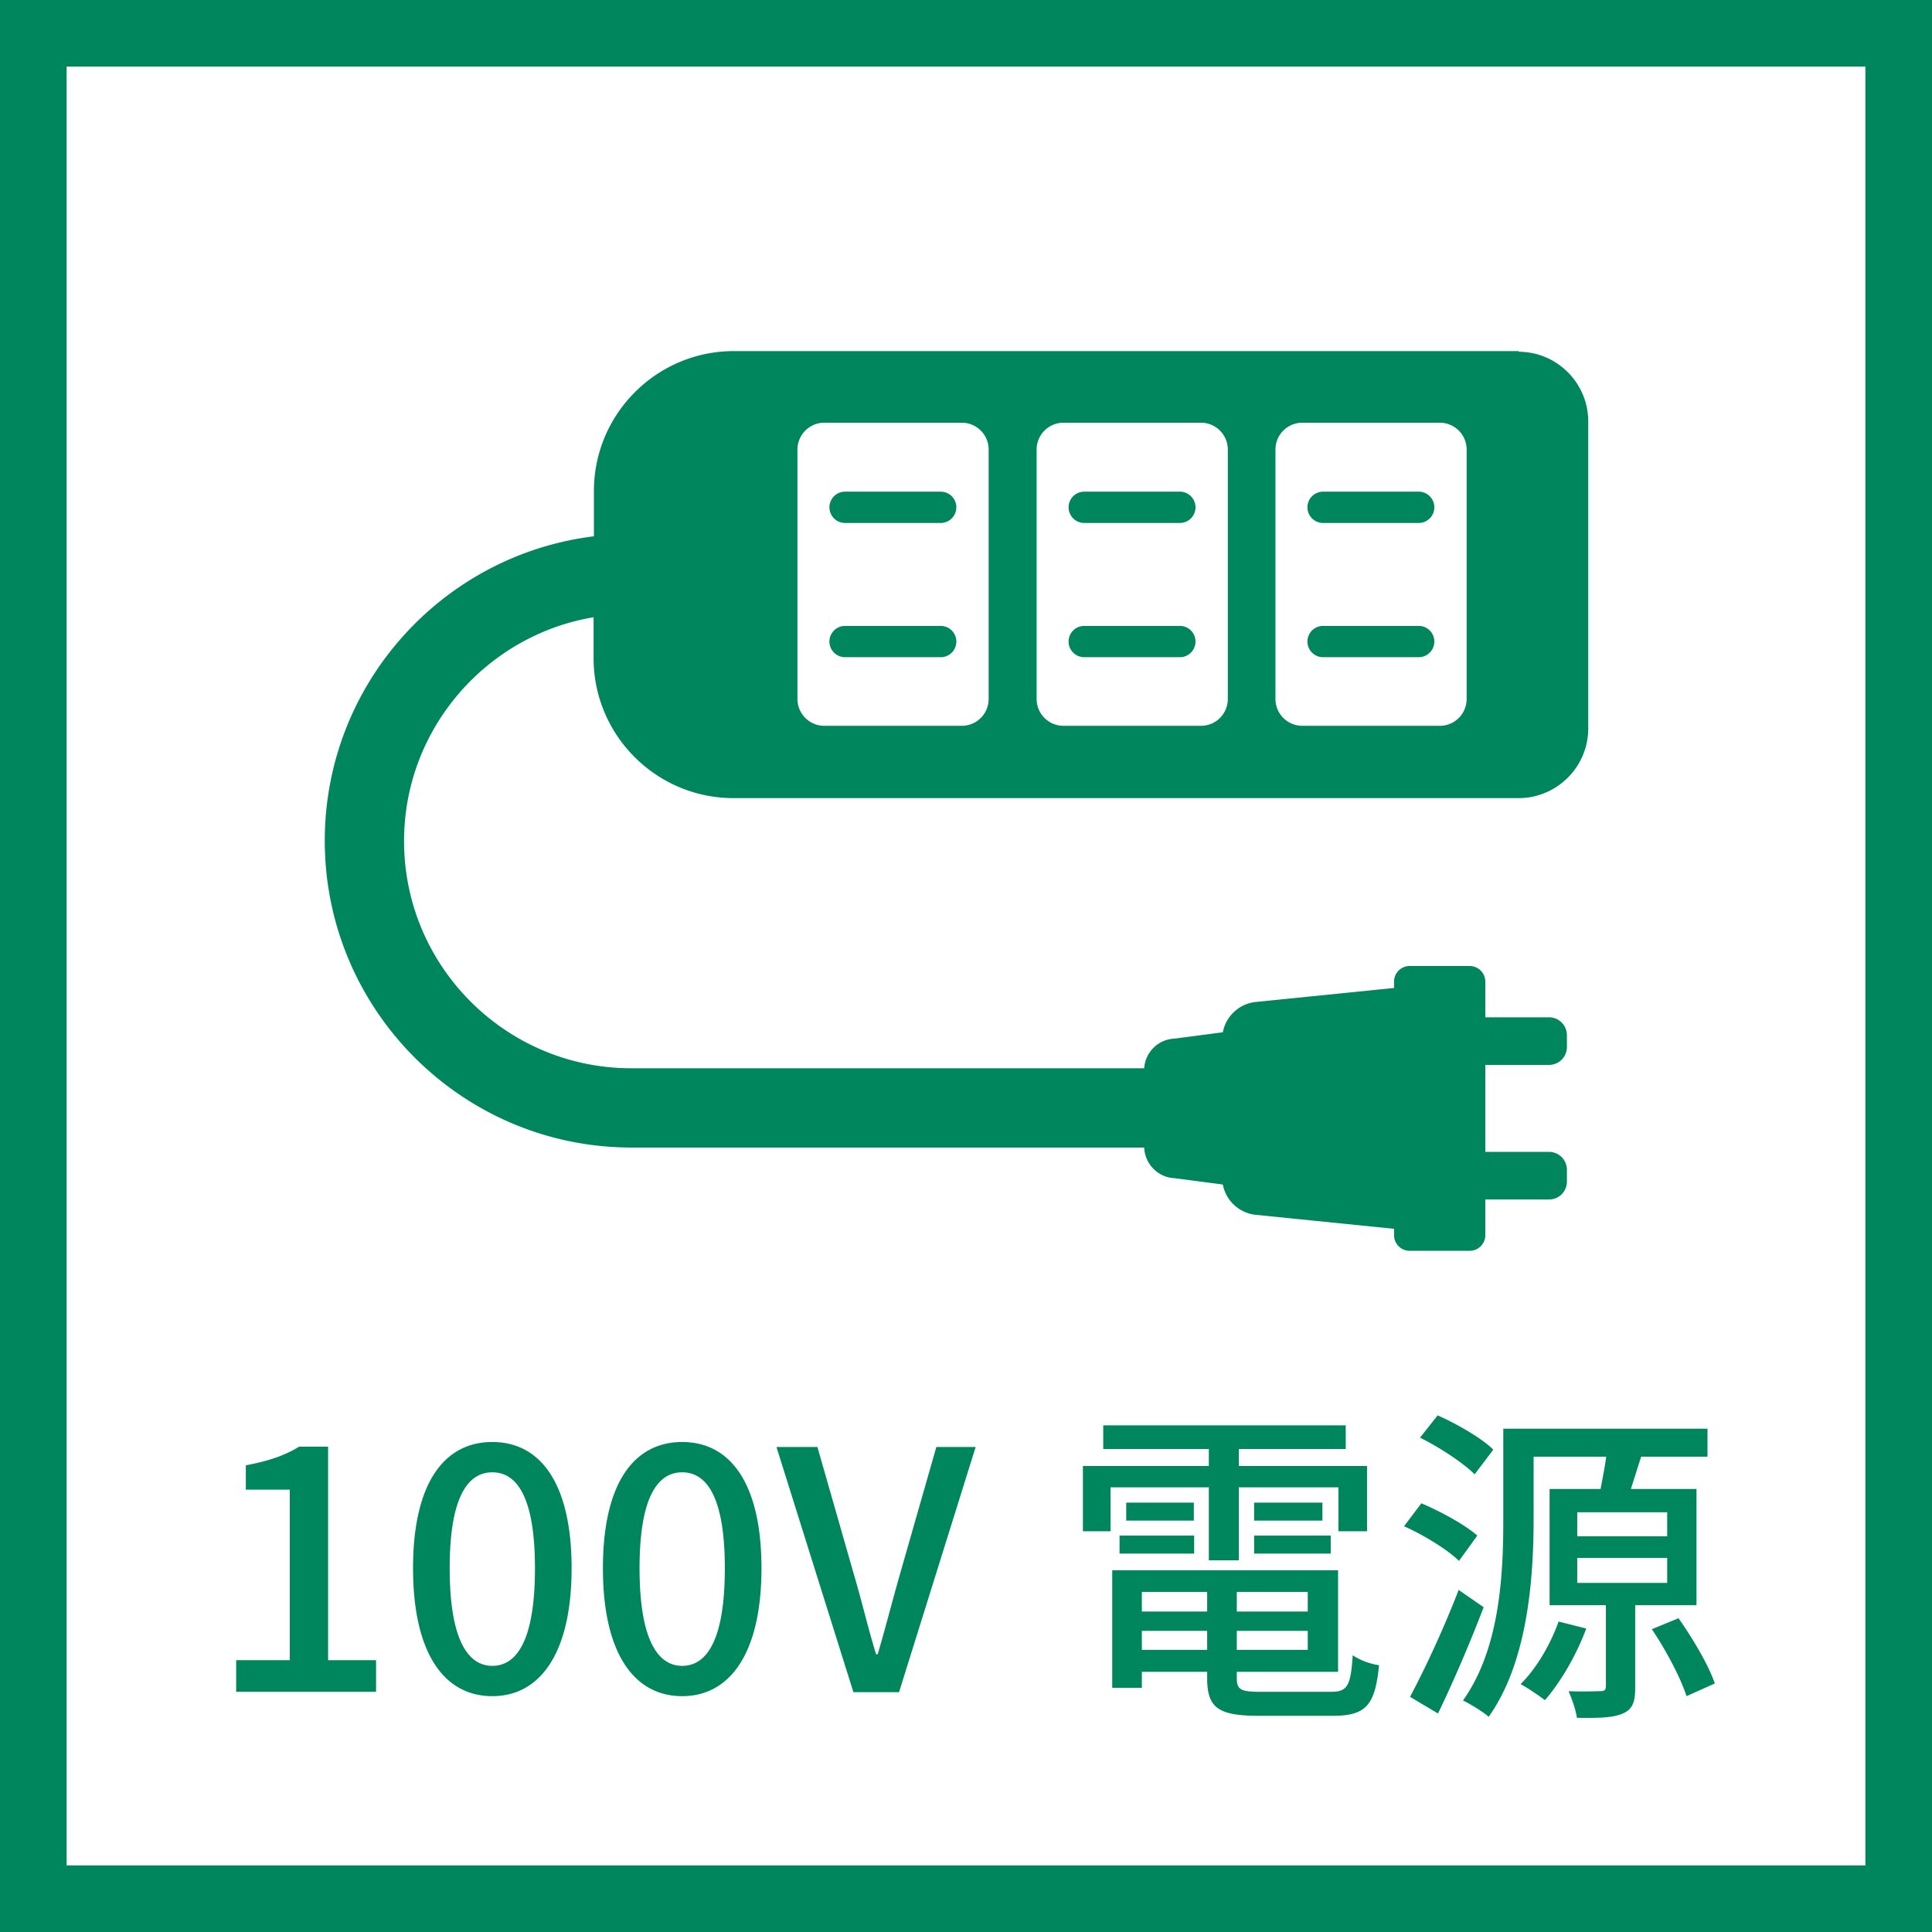 <svg id="_レイヤー_2" data-name="レイヤー 2" xmlns="http://www.w3.org/2000/svg" viewBox="0 0 58 58"><defs><style>.cls-2{fill:#00865d}</style></defs><g id="_文字" data-name="文字"><path fill="none" stroke="#00865d" stroke-miterlimit="10" stroke-width="2" d="M1 1h56v56H1z"/><path class="cls-2" d="M7.09 49.84H8.7v-5.12H7.38v-.73c.69-.13 1.18-.3 1.6-.56h.87v6.41h1.44v.95h-4.2v-.95zm5.31-2.76c0-2.55.93-3.79 2.38-3.79s2.38 1.25 2.38 3.79-.94 3.84-2.38 3.84-2.38-1.28-2.38-3.84zm3.66 0c0-2.11-.53-2.88-1.28-2.88s-1.28.77-1.28 2.88.53 2.93 1.28 2.93 1.28-.8 1.28-2.93zm2.04 0c0-2.55.93-3.79 2.38-3.79s2.38 1.25 2.38 3.79-.94 3.84-2.38 3.84-2.38-1.28-2.38-3.84zm3.66 0c0-2.11-.53-2.88-1.28-2.88s-1.28.77-1.28 2.88.53 2.93 1.28 2.93 1.28-.8 1.28-2.93zm1.55-3.64h1.23l1.09 3.81c.25.84.41 1.56.67 2.41h.05c.25-.85.43-1.57.67-2.41l1.09-3.81h1.18l-2.3 7.36h-1.37l-2.31-7.36zm12.98 1.21h-2.95v1.32h-.83v-1.96h3.78v-.51h-3.17v-.71h7.28v.71h-3.21v.51h3.85v1.96h-.86v-1.32h-2.99v2.19h-.9v-2.19zm3.66 6.14c.5 0 .6-.17.66-1.1.19.14.54.27.79.3-.12 1.21-.39 1.52-1.4 1.52h-2.19c-1.23 0-1.57-.23-1.57-1.13v-.19h-1.96v.48h-.89v-3.53h6.78v3.05h-3.04v.19c0 .35.12.41.74.41h2.08zm-6.34-4.69h2.24v.54h-2.24v-.54zm2.23-.99v.54h-2.03v-.54h2.03zm-1.56 2.68v.59h1.96v-.59h-1.96zm1.96 1.74v-.57h-1.96v.57h1.96zm3.02-1.74h-2.13v.59h2.13v-.59zm0 1.74v-.57h-2.13v.57h2.13zm.44-4.42v.54h-2.05v-.54h2.05zm-2.05.99h2.3v.54h-2.3v-.54zm6.15.76c-.33-.33-1.06-.78-1.65-1.04l.52-.69c.59.25 1.32.65 1.68.97l-.55.76zm.74 1.39c-.4 1.05-.91 2.24-1.37 3.19l-.84-.5c.42-.78 1.02-2.06 1.46-3.21l.75.52zm-.27-3.99c-.34-.34-1.05-.81-1.64-1.1l.53-.67c.58.26 1.32.68 1.67 1.03l-.56.74zm4.82 3.94v2.46c0 .42-.07.65-.37.78-.29.13-.73.14-1.38.13-.03-.23-.15-.57-.25-.8.42.02.84 0 .96 0s.16-.04.16-.15v-2.43h-1.69V44.7h1.53c.06-.31.13-.67.17-.97h-2.18v1.88c0 1.74-.17 4.28-1.35 5.93-.15-.14-.56-.39-.77-.49 1.12-1.57 1.21-3.82 1.21-5.44v-2.72h6.13v.84h-1.99c-.11.33-.21.67-.31.97h1.97v3.49h-1.84zm-1.47.69c-.29.79-.77 1.61-1.24 2.15-.17-.13-.52-.37-.73-.48.48-.48.89-1.18 1.14-1.88l.83.21zm-.27-2.77h2.7v-.72h-2.7v.72zm0 1.4h2.7v-.75h-2.7v.75zm3.04 1.06c.43.61.91 1.42 1.09 1.96l-.85.38c-.17-.54-.62-1.39-1.04-2.01l.8-.33zM28.24 18.79h-2.87a.47.47 0 100 .94h2.87a.47.47 0 100-.94zm0-4.03h-2.87a.47.47 0 100 .94h2.87a.47.47 0 100-.94zm7.18 4.03h-2.87a.47.47 0 100 .94h2.87a.47.47 0 100-.94zm0-4.03h-2.87a.47.47 0 100 .94h2.87a.47.47 0 100-.94z"/><path class="cls-2" d="M45.6 10.54H22.03c-2.31 0-4.2 1.88-4.2 4.2v1.36c-4.55.56-8.08 4.44-8.08 9.14 0 5.08 4.13 9.21 9.21 9.21h15.39c.02.5.42.9.91.92l1.45.19c.09.48.49.86.99.91l4.15.42v.19c0 .26.21.47.47.47h1.8c.26 0 .47-.21.47-.47v-1.07h1.91c.3 0 .54-.24.54-.54v-.35c0-.3-.24-.54-.54-.54h-1.91v-2.61h1.91c.3 0 .54-.24.54-.54v-.35c0-.3-.24-.54-.54-.54h-1.91v-1.07a.47.47 0 00-.47-.47h-1.8a.47.47 0 00-.47.47v.19l-4.15.42c-.5.05-.9.43-.99.91l-1.45.19c-.49.02-.88.41-.91.89h-15.4c-3.76 0-6.82-3.06-6.82-6.82 0-3.37 2.47-6.18 5.69-6.72v1.23c0 2.31 1.88 4.2 4.2 4.2h23.57c1.15 0 2.09-.94 2.09-2.09v-9.22c0-1.15-.94-2.09-2.09-2.09zM29.68 20.98c0 .45-.36.81-.81.81h-4.12c-.45 0-.81-.36-.81-.81V13.5c0-.45.36-.81.81-.81h4.12c.45 0 .81.36.81.81v7.48zm7.18 0c0 .45-.36.81-.81.81h-4.12c-.45 0-.81-.36-.81-.81V13.5c0-.45.36-.81.81-.81h4.12c.45 0 .81.36.81.81v7.48zm7.17 0c0 .45-.36.81-.81.81H39.1c-.45 0-.81-.36-.81-.81V13.5c0-.45.36-.81.81-.81h4.12c.45 0 .81.36.81.81v7.48z"/><path class="cls-2" d="M42.59 18.79h-2.87a.47.47 0 100 .94h2.87a.47.47 0 100-.94zm0-4.03h-2.87a.47.47 0 100 .94h2.87a.47.47 0 100-.94z"/></g></svg>